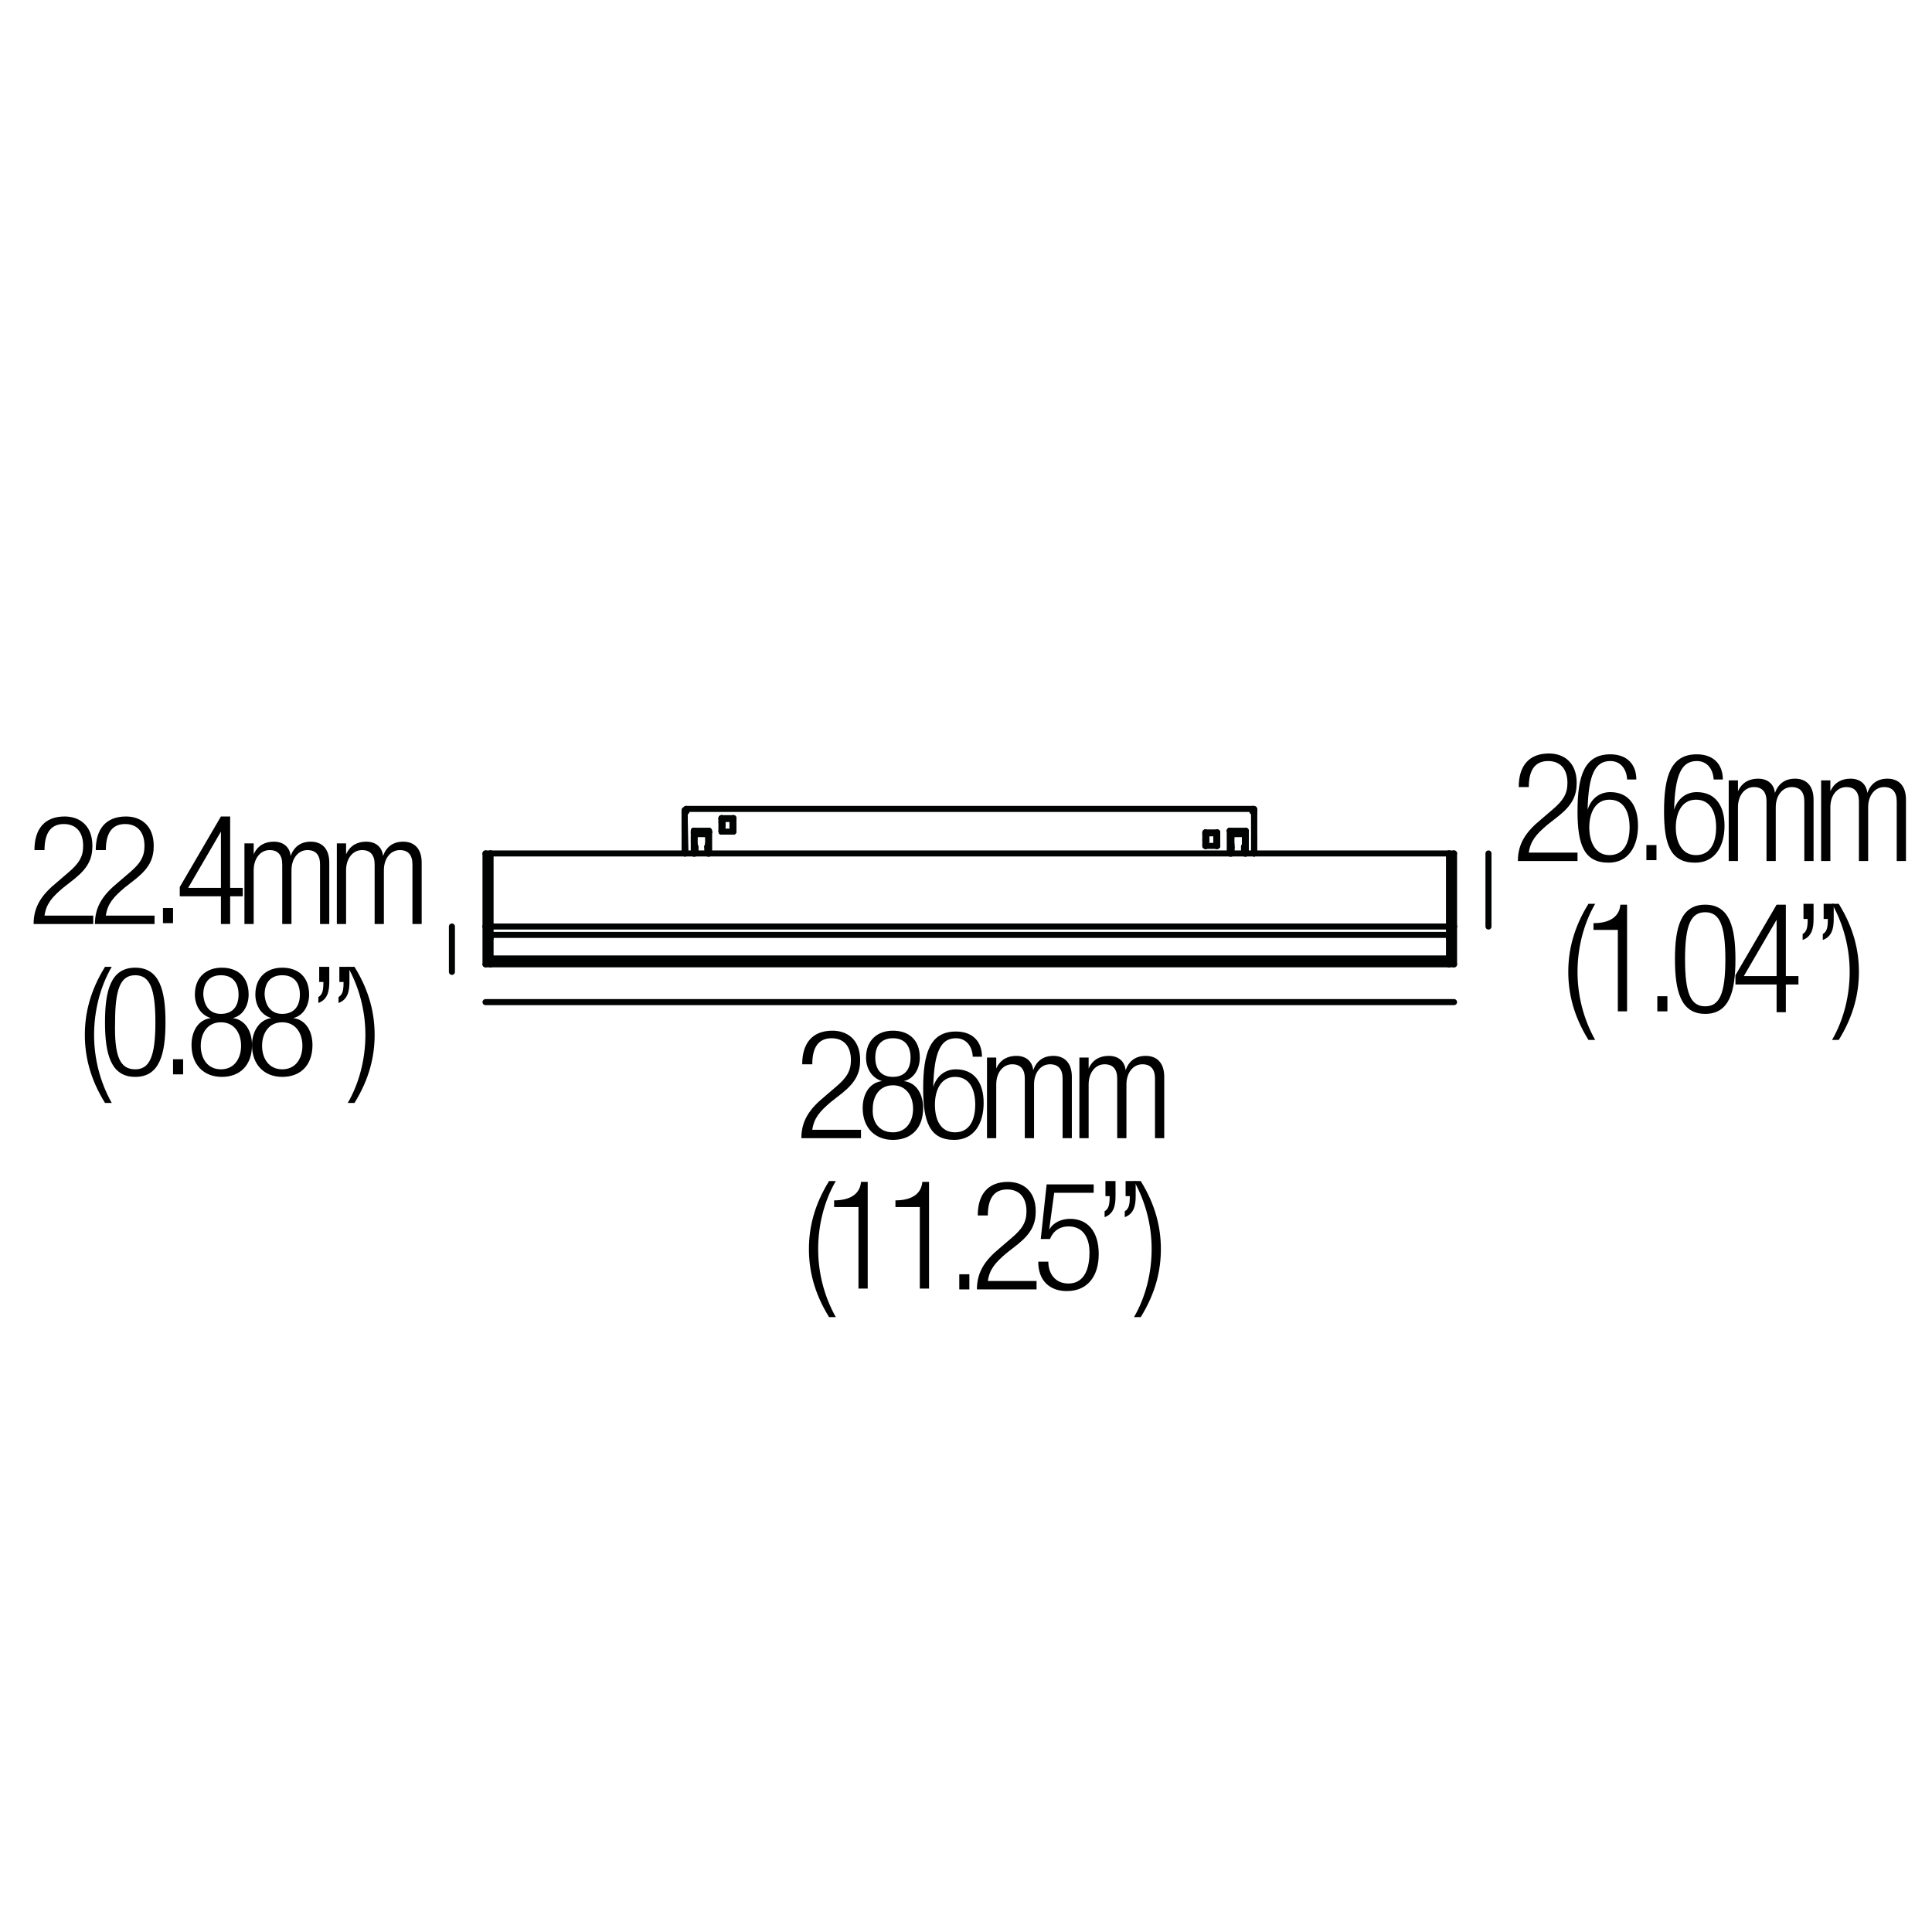 <?xml version="1.0" encoding="utf-8"?>
<!-- Generator: Adobe Illustrator 18.0.0, SVG Export Plug-In . SVG Version: 6.00 Build 0)  -->
<!DOCTYPE svg PUBLIC "-//W3C//DTD SVG 1.1//EN" "http://www.w3.org/Graphics/SVG/1.1/DTD/svg11.dtd">
<svg version="1.1" id="Livello_1" xmlns="http://www.w3.org/2000/svg" xmlns:xlink="http://www.w3.org/1999/xlink" x="0px" y="0px"
	 viewBox="0 0 230 230" enable-background="new 0 0 230 230" xml:space="preserve">
<line fill="none" stroke="#010202" stroke-width="0.72" stroke-linecap="round" stroke-linejoin="round" stroke-miterlimit="10" x1="58.4" y1="110.3" x2="58.4" y2="111.3"/>
<line fill="none" stroke="#010202" stroke-width="0.72" stroke-linecap="round" stroke-linejoin="round" stroke-miterlimit="10" x1="146.5" y1="101.6" x2="148.3" y2="101.6"/>
<line fill="none" stroke="#010202" stroke-width="0.72" stroke-linecap="round" stroke-linejoin="round" stroke-miterlimit="10" x1="82.6" y1="101.6" x2="84.4" y2="101.6"/>
<line fill="none" stroke="#010202" stroke-width="0.72" stroke-linecap="round" stroke-linejoin="round" stroke-miterlimit="10" x1="81.5" y1="101.6" x2="82.6" y2="101.6"/>
<path fill="none" stroke="#010202" stroke-width="0.72" stroke-linecap="round" stroke-linejoin="round" stroke-miterlimit="10" d="
	M149.3,96.4C149.3,96.4,149.3,96.4,149.3,96.4C149.3,96.4,149.3,96.4,149.3,96.4C149.3,96.4,149.3,96.4,149.3,96.4
	C149.3,96.4,149.3,96.4,149.3,96.4"/>
<line fill="none" stroke="#010202" stroke-width="0.72" stroke-linecap="round" stroke-linejoin="round" stroke-miterlimit="10" x1="149.3" y1="96.5" x2="149.3" y2="96.7"/>
<path fill="none" stroke="#010202" stroke-width="0.72" stroke-linecap="round" stroke-linejoin="round" stroke-miterlimit="10" d="
	M81.7,96.6C81.7,96.6,81.7,96.6,81.7,96.6"/>
<path fill="none" stroke="#010202" stroke-width="0.72" stroke-linecap="round" stroke-linejoin="round" stroke-miterlimit="10" d="
	M149.2,96.4C149.2,96.4,149.3,96.4,149.2,96.4C149.3,96.4,149.3,96.4,149.2,96.4C149.3,96.4,149.3,96.4,149.2,96.4
	C149.3,96.4,149.3,96.4,149.2,96.4"/>
<line fill="none" stroke="#010202" stroke-width="0.72" stroke-linecap="round" stroke-linejoin="round" stroke-miterlimit="10" x1="143.5" y1="99.2" x2="143.5" y2="99.4"/>
<line fill="none" stroke="#010202" stroke-width="0.72" stroke-linecap="round" stroke-linejoin="round" stroke-miterlimit="10" x1="87.3" y1="97.5" x2="87.3" y2="99"/>
<line fill="none" stroke="#010202" stroke-width="0.72" stroke-linecap="round" stroke-linejoin="round" stroke-miterlimit="10" x1="143.5" y1="99.4" x2="143.5" y2="100.7"/>
<line fill="none" stroke="#010202" stroke-width="0.72" stroke-linecap="round" stroke-linejoin="round" stroke-miterlimit="10" x1="149.3" y1="96.7" x2="149.3" y2="101.6"/>
<line fill="none" stroke="#010202" stroke-width="0.72" stroke-linecap="round" stroke-linejoin="round" stroke-miterlimit="10" x1="81.6" y1="101.6" x2="81.5" y2="96.7"/>
<line fill="none" stroke="#010202" stroke-width="0.72" stroke-linecap="round" stroke-linejoin="round" stroke-miterlimit="10" x1="81.5" y1="101.6" x2="81.5" y2="99.8"/>
<line fill="none" stroke="#010202" stroke-width="0.72" stroke-linecap="round" stroke-linejoin="round" stroke-miterlimit="10" x1="86" y1="98.1" x2="86" y2="97.8"/>
<path fill="none" stroke="#010202" stroke-width="0.72" stroke-linecap="round" stroke-linejoin="round" stroke-miterlimit="10" d="
	M144.8,100.1c0-0.1,0-0.2,0-0.3"/>
<path fill="none" stroke="#010202" stroke-width="0.72" stroke-linecap="round" stroke-linejoin="round" stroke-miterlimit="10" d="
	M143.6,100c0-0.1,0-0.2,0-0.3"/>
<line fill="none" stroke="#010202" stroke-width="0.72" stroke-linecap="round" stroke-linejoin="round" stroke-miterlimit="10" x1="84.3" y1="99.6" x2="84.3" y2="100.5"/>
<line fill="none" stroke="#010202" stroke-width="0.72" stroke-linecap="round" stroke-linejoin="round" stroke-miterlimit="10" x1="82.7" y1="100.5" x2="82.7" y2="99.6"/>
<line fill="none" stroke="#010202" stroke-width="0.72" stroke-linecap="round" stroke-linejoin="round" stroke-miterlimit="10" x1="84.4" y1="99.1" x2="84.4" y2="101.6"/>
<line fill="none" stroke="#010202" stroke-width="0.72" stroke-linecap="round" stroke-linejoin="round" stroke-miterlimit="10" x1="84.4" y1="99" x2="84.4" y2="99.1"/>
<line fill="none" stroke="#010202" stroke-width="0.72" stroke-linecap="round" stroke-linejoin="round" stroke-miterlimit="10" x1="82.6" y1="98.9" x2="82.6" y2="99.1"/>
<line fill="none" stroke="#010202" stroke-width="0.72" stroke-linecap="round" stroke-linejoin="round" stroke-miterlimit="10" x1="82.6" y1="99.1" x2="82.6" y2="100.1"/>
<line fill="none" stroke="#010202" stroke-width="0.72" stroke-linecap="round" stroke-linejoin="round" stroke-miterlimit="10" x1="85.9" y1="97.5" x2="87.3" y2="97.5"/>
<line fill="none" stroke="#010202" stroke-width="0.72" stroke-linecap="round" stroke-linejoin="round" stroke-miterlimit="10" x1="85.9" y1="97.5" x2="85.9" y2="99"/>
<line fill="none" stroke="#010202" stroke-width="0.72" stroke-linecap="round" stroke-linejoin="round" stroke-miterlimit="10" x1="143.6" y1="99.2" x2="144.8" y2="99.2"/>
<line fill="none" stroke="#010202" stroke-width="0.72" stroke-linecap="round" stroke-linejoin="round" stroke-miterlimit="10" x1="144.9" y1="99.2" x2="144.9" y2="100.7"/>
<line fill="none" stroke="#010202" stroke-width="0.72" stroke-linecap="round" stroke-linejoin="round" stroke-miterlimit="10" x1="86" y1="98.4" x2="86" y2="99"/>
<path fill="none" stroke="#010202" stroke-width="0.72" stroke-linecap="round" stroke-linejoin="round" stroke-miterlimit="10" d="
	M86,98.3c0,0,0,0.1,0,0.1"/>
<path fill="none" stroke="#010202" stroke-width="0.72" stroke-linecap="round" stroke-linejoin="round" stroke-miterlimit="10" d="
	M149.3,96.7C149.3,96.7,149.3,96.7,149.3,96.7"/>
<line fill="none" stroke="#010202" stroke-width="0.72" stroke-linecap="round" stroke-linejoin="round" stroke-miterlimit="10" x1="148.3" y1="98.9" x2="148.3" y2="99.7"/>
<line fill="none" stroke="#010202" stroke-width="0.72" stroke-linecap="round" stroke-linejoin="round" stroke-miterlimit="10" x1="84.4" y1="98.9" x2="84.4" y2="101.6"/>
<line fill="none" stroke="#010202" stroke-width="0.72" stroke-linecap="round" stroke-linejoin="round" stroke-miterlimit="10" x1="82.6" y1="98.9" x2="84.4" y2="98.9"/>
<line fill="none" stroke="#010202" stroke-width="0.72" stroke-linecap="round" stroke-linejoin="round" stroke-miterlimit="10" x1="82.6" y1="100.1" x2="82.6" y2="99.1"/>
<line fill="none" stroke="#010202" stroke-width="0.72" stroke-linecap="round" stroke-linejoin="round" stroke-miterlimit="10" x1="87.3" y1="97.4" x2="87.3" y2="99"/>
<line fill="none" stroke="#010202" stroke-width="0.72" stroke-linecap="round" stroke-linejoin="round" stroke-miterlimit="10" x1="85.9" y1="97.4" x2="87.3" y2="97.4"/>
<line fill="none" stroke="#010202" stroke-width="0.72" stroke-linecap="round" stroke-linejoin="round" stroke-miterlimit="10" x1="85.9" y1="99" x2="85.9" y2="97.4"/>
<line fill="none" stroke="#010202" stroke-width="0.72" stroke-linecap="round" stroke-linejoin="round" stroke-miterlimit="10" x1="87.3" y1="99" x2="85.9" y2="99"/>
<line fill="none" stroke="#010202" stroke-width="0.72" stroke-linecap="round" stroke-linejoin="round" stroke-miterlimit="10" x1="143.5" y1="99.1" x2="144.9" y2="99.1"/>
<line fill="none" stroke="#010202" stroke-width="0.72" stroke-linecap="round" stroke-linejoin="round" stroke-miterlimit="10" x1="143.5" y1="100.7" x2="143.5" y2="99.1"/>
<line fill="none" stroke="#010202" stroke-width="0.72" stroke-linecap="round" stroke-linejoin="round" stroke-miterlimit="10" x1="144.9" y1="100.7" x2="143.5" y2="100.7"/>
<line fill="none" stroke="#010202" stroke-width="0.72" stroke-linecap="round" stroke-linejoin="round" stroke-miterlimit="10" x1="144.9" y1="99.1" x2="144.9" y2="100.7"/>
<line fill="none" stroke="#010202" stroke-width="0.72" stroke-linecap="round" stroke-linejoin="round" stroke-miterlimit="10" x1="87.3" y1="97.8" x2="87.2" y2="97.8"/>
<line fill="none" stroke="#010202" stroke-width="0.72" stroke-linecap="round" stroke-linejoin="round" stroke-miterlimit="10" x1="86" y1="97.8" x2="85.9" y2="97.8"/>
<line fill="none" stroke="#010202" stroke-width="0.72" stroke-linecap="round" stroke-linejoin="round" stroke-miterlimit="10" x1="85.9" y1="97.9" x2="86" y2="97.9"/>
<line fill="none" stroke="#010202" stroke-width="0.72" stroke-linecap="round" stroke-linejoin="round" stroke-miterlimit="10" x1="82.6" y1="99.1" x2="82.6" y2="99.1"/>
<line fill="none" stroke="#010202" stroke-width="0.72" stroke-linecap="round" stroke-linejoin="round" stroke-miterlimit="10" x1="81.5" y1="99" x2="81.5" y2="96.7"/>
<line fill="none" stroke="#010202" stroke-width="0.72" stroke-linecap="round" stroke-linejoin="round" stroke-miterlimit="10" x1="81.5" y1="96.7" x2="81.5" y2="96.5"/>
<line fill="none" stroke="#010202" stroke-width="0.72" stroke-linecap="round" stroke-linejoin="round" stroke-miterlimit="10" x1="149.3" y1="96.7" x2="149.3" y2="96.5"/>
<polyline fill="none" stroke="#010202" stroke-width="0.72" stroke-linecap="round" stroke-linejoin="round" stroke-miterlimit="10" points="
	84.4,99 84.4,99 84.4,99 "/>
<line fill="none" stroke="#010202" stroke-width="0.72" stroke-linecap="round" stroke-linejoin="round" stroke-miterlimit="10" x1="82.6" y1="101.6" x2="82.6" y2="101.6"/>
<line fill="none" stroke="#010202" stroke-width="0.72" stroke-linecap="round" stroke-linejoin="round" stroke-miterlimit="10" x1="84.4" y1="101.6" x2="84.4" y2="101.6"/>
<line fill="none" stroke="#010202" stroke-width="0.72" stroke-linecap="round" stroke-linejoin="round" stroke-miterlimit="10" x1="84.4" y1="101.6" x2="146.4" y2="101.6"/>
<line fill="none" stroke="#010202" stroke-width="0.72" stroke-linecap="round" stroke-linejoin="round" stroke-miterlimit="10" x1="146.4" y1="101.6" x2="146.5" y2="101.6"/>
<line fill="none" stroke="#010202" stroke-width="0.72" stroke-linecap="round" stroke-linejoin="round" stroke-miterlimit="10" x1="148.3" y1="101.6" x2="148.3" y2="101.6"/>
<line fill="none" stroke="#010202" stroke-width="0.72" stroke-linecap="round" stroke-linejoin="round" stroke-miterlimit="10" x1="148.3" y1="101.6" x2="149.3" y2="101.6"/>
<line fill="none" stroke="#010202" stroke-width="0.72" stroke-linecap="round" stroke-linejoin="round" stroke-miterlimit="10" x1="149.3" y1="101.6" x2="149.3" y2="101.6"/>
<line fill="none" stroke="#010202" stroke-width="0.72" stroke-linecap="round" stroke-linejoin="round" stroke-miterlimit="10" x1="149.3" y1="101.6" x2="172.5" y2="101.6"/>
<line fill="none" stroke="#010202" stroke-width="0.72" stroke-linecap="round" stroke-linejoin="round" stroke-miterlimit="10" x1="82.6" y1="100.1" x2="82.6" y2="100.1"/>
<line fill="none" stroke="#010202" stroke-width="0.72" stroke-linecap="round" stroke-linejoin="round" stroke-miterlimit="10" x1="84.4" y1="99.1" x2="84.4" y2="99.1"/>
<line fill="none" stroke="#010202" stroke-width="0.72" stroke-linecap="round" stroke-linejoin="round" stroke-miterlimit="10" x1="143.5" y1="100" x2="143.6" y2="100"/>
<line fill="none" stroke="#010202" stroke-width="0.72" stroke-linecap="round" stroke-linejoin="round" stroke-miterlimit="10" x1="143.6" y1="100" x2="143.6" y2="100"/>
<line fill="none" stroke="#010202" stroke-width="0.72" stroke-linecap="round" stroke-linejoin="round" stroke-miterlimit="10" x1="86" y1="98.3" x2="86" y2="98.3"/>
<line fill="none" stroke="#010202" stroke-width="0.72" stroke-linecap="round" stroke-linejoin="round" stroke-miterlimit="10" x1="146.4" y1="101.6" x2="146.4" y2="98.9"/>
<line fill="none" stroke="#010202" stroke-width="0.72" stroke-linecap="round" stroke-linejoin="round" stroke-miterlimit="10" x1="86.1" y1="97.5" x2="86" y2="97.6"/>
<line fill="none" stroke="#010202" stroke-width="0.72" stroke-linecap="round" stroke-linejoin="round" stroke-miterlimit="10" x1="82.6" y1="100.1" x2="82.6" y2="101.6"/>
<line fill="none" stroke="#010202" stroke-width="0.72" stroke-linecap="round" stroke-linejoin="round" stroke-miterlimit="10" x1="149.3" y1="99.8" x2="149.3" y2="99.8"/>
<line fill="none" stroke="#010202" stroke-width="0.72" stroke-linecap="round" stroke-linejoin="round" stroke-miterlimit="10" x1="148.3" y1="99.7" x2="148.3" y2="99.9"/>
<line fill="none" stroke="#010202" stroke-width="0.72" stroke-linecap="round" stroke-linejoin="round" stroke-miterlimit="10" x1="82.6" y1="99.1" x2="82.6" y2="98.9"/>
<line fill="none" stroke="#010202" stroke-width="0.72" stroke-linecap="round" stroke-linejoin="round" stroke-miterlimit="10" x1="82.6" y1="99.9" x2="82.6" y2="99.9"/>
<line fill="none" stroke="#010202" stroke-width="0.72" stroke-linecap="round" stroke-linejoin="round" stroke-miterlimit="10" x1="144.9" y1="99.9" x2="144.8" y2="99.9"/>
<path fill="none" stroke="#010202" stroke-width="0.72" stroke-linecap="round" stroke-linejoin="round" stroke-miterlimit="10" d="
	M82.7,101.6c0-0.2,0-0.5,0-0.7"/>
<path fill="none" stroke="#010202" stroke-width="0.72" stroke-linecap="round" stroke-linejoin="round" stroke-miterlimit="10" d="
	M146.6,101.6c0-0.2,0-0.5,0-0.7"/>
<line fill="none" stroke="#010202" stroke-width="0.72" stroke-linecap="round" stroke-linejoin="round" stroke-miterlimit="10" x1="143.6" y1="99.2" x2="143.6" y2="99.2"/>
<path fill="none" stroke="#010202" stroke-width="0.72" stroke-linecap="round" stroke-linejoin="round" stroke-miterlimit="10" d="
	M87.2,97.8C87.2,97.8,87.2,97.8,87.2,97.8"/>
<line fill="none" stroke="#010202" stroke-width="0.72" stroke-linecap="round" stroke-linejoin="round" stroke-miterlimit="10" x1="86" y1="97.8" x2="86" y2="97.8"/>
<line fill="none" stroke="#010202" stroke-width="0.72" stroke-linecap="round" stroke-linejoin="round" stroke-miterlimit="10" x1="149.3" y1="101.6" x2="149.3" y2="99.8"/>
<line fill="none" stroke="#010202" stroke-width="0.72" stroke-linecap="round" stroke-linejoin="round" stroke-miterlimit="10" x1="82.6" y1="101.6" x2="82.6" y2="100.1"/>
<line fill="none" stroke="#010202" stroke-width="0.72" stroke-linecap="round" stroke-linejoin="round" stroke-miterlimit="10" x1="81.7" y1="96.6" x2="81.7" y2="96.6"/>
<line fill="none" stroke="#010202" stroke-width="0.72" stroke-linecap="round" stroke-linejoin="round" stroke-miterlimit="10" x1="81.5" y1="96.7" x2="81.6" y2="96.7"/>
<line fill="none" stroke="#010202" stroke-width="0.72" stroke-linecap="round" stroke-linejoin="round" stroke-miterlimit="10" x1="172.5" y1="111.5" x2="172.5" y2="111.4"/>
<line fill="none" stroke="#010202" stroke-width="0.72" stroke-linecap="round" stroke-linejoin="round" stroke-miterlimit="10" x1="172.5" y1="111.7" x2="172.5" y2="114.1"/>
<line fill="none" stroke="#010202" stroke-width="0.72" stroke-linecap="round" stroke-linejoin="round" stroke-miterlimit="10" x1="58.4" y1="111.5" x2="58.4" y2="111.4"/>
<line fill="none" stroke="#010202" stroke-width="0.72" stroke-linecap="round" stroke-linejoin="round" stroke-miterlimit="10" x1="58.4" y1="114.1" x2="58.4" y2="111.7"/>
<line fill="none" stroke="#010202" stroke-width="0.72" stroke-linecap="round" stroke-linejoin="round" stroke-miterlimit="10" x1="172.5" y1="110.3" x2="172.5" y2="111.3"/>
<line fill="none" stroke="#010202" stroke-width="0.72" stroke-linecap="round" stroke-linejoin="round" stroke-miterlimit="10" x1="58.4" y1="101.6" x2="58.4" y2="110.3"/>
<line fill="none" stroke="#010202" stroke-width="0.72" stroke-linecap="round" stroke-linejoin="round" stroke-miterlimit="10" x1="172.5" y1="110.3" x2="172.5" y2="101.6"/>
<line fill="none" stroke="#010202" stroke-width="0.72" stroke-linecap="round" stroke-linejoin="round" stroke-miterlimit="10" x1="172.5" y1="114.1" x2="172.5" y2="114.8"/>
<path fill="none" stroke="#010202" stroke-width="0.72" stroke-linecap="round" stroke-linejoin="round" stroke-miterlimit="10" d="
	M58.4,111.7c0-0.1,0-0.2,0-0.3"/>
<path fill="none" stroke="#010202" stroke-width="0.72" stroke-linecap="round" stroke-linejoin="round" stroke-miterlimit="10" d="
	M172.5,111.7c0-0.1,0-0.2,0-0.3"/>
<path fill="none" stroke="#010202" stroke-width="0.72" stroke-linecap="round" stroke-linejoin="round" stroke-miterlimit="10" d="
	M58.4,111.4C58.4,111.3,58.4,111.3,58.4,111.4C58.4,111.3,58.4,111.3,58.4,111.4C58.4,111.3,58.4,111.3,58.4,111.4"/>
<path fill="none" stroke="#010202" stroke-width="0.72" stroke-linecap="round" stroke-linejoin="round" stroke-miterlimit="10" d="
	M172.5,111.4C172.5,111.3,172.5,111.3,172.5,111.4C172.5,111.3,172.5,111.3,172.5,111.4C172.5,111.3,172.5,111.3,172.5,111.4"/>
<line fill="none" stroke="#010202" stroke-width="0.72" stroke-linecap="round" stroke-linejoin="round" stroke-miterlimit="10" x1="58.4" y1="111.3" x2="172.5" y2="111.3"/>
<path fill="none" stroke="#010202" stroke-width="0.72" stroke-linecap="round" stroke-linejoin="round" stroke-miterlimit="10" d="
	M58.4,114.1C58.4,114.1,58.4,114.1,58.4,114.1C58.4,114.1,58.4,114.1,58.4,114.1"/>
<path fill="none" stroke="#010202" stroke-width="0.72" stroke-linecap="round" stroke-linejoin="round" stroke-miterlimit="10" d="
	M172.5,114.1C172.5,114.1,172.5,114.1,172.5,114.1C172.5,114.1,172.5,114.1,172.5,114.1"/>
<line fill="none" stroke="#010202" stroke-width="0.72" stroke-linecap="round" stroke-linejoin="round" stroke-miterlimit="10" x1="172.5" y1="114.1" x2="58.4" y2="114.1"/>
<line fill="none" stroke="#010202" stroke-width="0.72" stroke-linecap="round" stroke-linejoin="round" stroke-miterlimit="10" x1="173.1" y1="101.6" x2="173.1" y2="110.3"/>
<line fill="none" stroke="#010202" stroke-width="0.72" stroke-linecap="round" stroke-linejoin="round" stroke-miterlimit="10" x1="172.5" y1="101.6" x2="173.1" y2="101.6"/>
<line fill="none" stroke="#010202" stroke-width="0.72" stroke-linecap="round" stroke-linejoin="round" stroke-miterlimit="10" x1="172.5" y1="110.3" x2="173.1" y2="110.3"/>
<line fill="none" stroke="#010202" stroke-width="0.72" stroke-linecap="round" stroke-linejoin="round" stroke-miterlimit="10" x1="173.1" y1="110.3" x2="173.1" y2="114.8"/>
<line fill="none" stroke="#010202" stroke-width="0.72" stroke-linecap="round" stroke-linejoin="round" stroke-miterlimit="10" x1="172.5" y1="114.8" x2="173.1" y2="114.8"/>
<line fill="none" stroke="#010202" stroke-width="0.72" stroke-linecap="round" stroke-linejoin="round" stroke-miterlimit="10" x1="58.4" y1="114.8" x2="57.8" y2="114.8"/>
<line fill="none" stroke="#010202" stroke-width="0.72" stroke-linecap="round" stroke-linejoin="round" stroke-miterlimit="10" x1="57.8" y1="114.8" x2="57.8" y2="110.3"/>
<line fill="none" stroke="#010202" stroke-width="0.72" stroke-linecap="round" stroke-linejoin="round" stroke-miterlimit="10" x1="57.8" y1="110.3" x2="57.8" y2="101.6"/>
<line fill="none" stroke="#010202" stroke-width="0.72" stroke-linecap="round" stroke-linejoin="round" stroke-miterlimit="10" x1="57.8" y1="101.6" x2="58.4" y2="101.6"/>
<line fill="none" stroke="#010202" stroke-width="0.72" stroke-linecap="round" stroke-linejoin="round" stroke-miterlimit="10" x1="58.4" y1="110.3" x2="57.8" y2="110.3"/>
<line fill="none" stroke="#010202" stroke-width="0.72" stroke-linecap="round" stroke-linejoin="round" stroke-miterlimit="10" x1="58.4" y1="114.8" x2="58.4" y2="114.1"/>
<line fill="none" stroke="#010202" stroke-width="0.72" stroke-linecap="round" stroke-linejoin="round" stroke-miterlimit="10" x1="58.4" y1="114.8" x2="172.5" y2="114.8"/>
<line fill="none" stroke="#010202" stroke-width="0.72" stroke-linecap="round" stroke-linejoin="round" stroke-miterlimit="10" x1="58.4" y1="110.3" x2="172.5" y2="110.3"/>
<line fill="none" stroke="#010202" stroke-width="0.72" stroke-linecap="round" stroke-linejoin="round" stroke-miterlimit="10" x1="58.4" y1="101.6" x2="81.5" y2="101.6"/>
<line fill="none" stroke="#010202" stroke-width="0.72" stroke-linecap="round" stroke-linejoin="round" stroke-miterlimit="10" x1="81.7" y1="96.3" x2="149.3" y2="96.3"/>
<line fill="none" stroke="#010202" stroke-width="0.72" stroke-linecap="round" stroke-linejoin="round" stroke-miterlimit="10" x1="149.3" y1="96.4" x2="149.3" y2="96.5"/>
<path fill="none" stroke="#010202" stroke-width="0.72" stroke-linecap="round" stroke-linejoin="round" stroke-miterlimit="10" d="
	M81.7,96.3C81.7,96.3,81.7,96.3,81.7,96.3"/>
<line fill="none" stroke="#010202" stroke-width="0.72" stroke-linecap="round" stroke-linejoin="round" stroke-miterlimit="10" x1="81.6" y1="96.4" x2="81.7" y2="96.3"/>
<line fill="none" stroke="#010202" stroke-width="0.72" stroke-linecap="round" stroke-linejoin="round" stroke-miterlimit="10" x1="81.5" y1="96.7" x2="81.5" y2="96.5"/>
<path fill="none" stroke="#010202" stroke-width="0.72" stroke-linecap="round" stroke-linejoin="round" stroke-miterlimit="10" d="
	M81.5,96.5C81.5,96.4,81.5,96.4,81.5,96.5C81.6,96.4,81.6,96.4,81.5,96.5"/>
<path fill="none" stroke="#010202" stroke-width="0.72" stroke-linecap="round" stroke-linejoin="round" stroke-miterlimit="10" d="
	M81.6,96.4C81.6,96.4,81.6,96.4,81.6,96.4"/>
<line fill="none" stroke="#010202" stroke-width="0.72" stroke-linecap="round" stroke-linejoin="round" stroke-miterlimit="10" x1="149.2" y1="96.3" x2="149.3" y2="96.4"/>
<path fill="none" stroke="#010202" stroke-width="0.72" stroke-linecap="round" stroke-linejoin="round" stroke-miterlimit="10" d="
	M149.1,96.3C149.1,96.3,149.2,96.3,149.1,96.3"/>
<line fill="none" stroke="#010202" stroke-width="0.72" stroke-linecap="round" stroke-linejoin="round" stroke-miterlimit="10" x1="81.6" y1="96.7" x2="81.7" y2="96.6"/>
<path fill="none" stroke="#010202" stroke-width="0.72" stroke-linecap="round" stroke-linejoin="round" stroke-miterlimit="10" d="
	M81.5,96.5C81.5,96.4,81.6,96.4,81.5,96.5C81.6,96.4,81.6,96.4,81.5,96.5"/>
<line fill="none" stroke="#010202" stroke-width="0.72" stroke-linecap="round" stroke-linejoin="round" stroke-miterlimit="10" x1="81.5" y1="96.7" x2="81.5" y2="99.8"/>
<line fill="none" stroke="#010202" stroke-width="0.72" stroke-linecap="round" stroke-linejoin="round" stroke-miterlimit="10" x1="149.3" y1="96.7" x2="149.1" y2="96.6"/>
<line fill="none" stroke="#010202" stroke-width="0.72" stroke-linecap="round" stroke-linejoin="round" stroke-miterlimit="10" x1="87.2" y1="98.1" x2="87.2" y2="97.8"/>
<line fill="none" stroke="#010202" stroke-width="0.72" stroke-linecap="round" stroke-linejoin="round" stroke-miterlimit="10" x1="87.2" y1="97.8" x2="87.2" y2="97.6"/>
<line fill="none" stroke="#010202" stroke-width="0.72" stroke-linecap="round" stroke-linejoin="round" stroke-miterlimit="10" x1="143.6" y1="100.7" x2="143.6" y2="100.1"/>
<path fill="none" stroke="#010202" stroke-width="0.72" stroke-linecap="round" stroke-linejoin="round" stroke-miterlimit="10" d="
	M143.6,100.1C143.6,100,143.6,100,143.6,100.1"/>
<line fill="none" stroke="#010202" stroke-width="0.72" stroke-linecap="round" stroke-linejoin="round" stroke-miterlimit="10" x1="144.8" y1="99.7" x2="144.8" y2="99.5"/>
<line fill="none" stroke="#010202" stroke-width="0.72" stroke-linecap="round" stroke-linejoin="round" stroke-miterlimit="10" x1="143.6" y1="99.7" x2="143.6" y2="99.5"/>
<line fill="none" stroke="#010202" stroke-width="0.72" stroke-linecap="round" stroke-linejoin="round" stroke-miterlimit="10" x1="144.8" y1="99.4" x2="144.8" y2="99.2"/>
<line fill="none" stroke="#010202" stroke-width="0.72" stroke-linecap="round" stroke-linejoin="round" stroke-miterlimit="10" x1="143.6" y1="99.4" x2="143.6" y2="99.2"/>
<line fill="none" stroke="#010202" stroke-width="0.72" stroke-linecap="round" stroke-linejoin="round" stroke-miterlimit="10" x1="143.5" y1="100" x2="143.5" y2="100"/>
<line fill="none" stroke="#010202" stroke-width="0.72" stroke-linecap="round" stroke-linejoin="round" stroke-miterlimit="10" x1="146.6" y1="100.5" x2="146.6" y2="99.6"/>
<line fill="none" stroke="#010202" stroke-width="0.72" stroke-linecap="round" stroke-linejoin="round" stroke-miterlimit="10" x1="148.2" y1="99.6" x2="148.2" y2="100.5"/>
<line fill="none" stroke="#010202" stroke-width="0.72" stroke-linecap="round" stroke-linejoin="round" stroke-miterlimit="10" x1="146.5" y1="99.1" x2="146.5" y2="101.6"/>
<path fill="none" stroke="#010202" stroke-width="0.72" stroke-linecap="round" stroke-linejoin="round" stroke-miterlimit="10" d="
	M87.2,98.4c0-0.1,0-0.2,0-0.3"/>
<line fill="none" stroke="#010202" stroke-width="0.72" stroke-linecap="round" stroke-linejoin="round" stroke-miterlimit="10" x1="87.3" y1="99" x2="87.3" y2="99"/>
<line fill="none" stroke="#010202" stroke-width="0.72" stroke-linecap="round" stroke-linejoin="round" stroke-miterlimit="10" x1="86.1" y1="97.5" x2="86.1" y2="97.5"/>
<line fill="none" stroke="#010202" stroke-width="0.72" stroke-linecap="round" stroke-linejoin="round" stroke-miterlimit="10" x1="144.8" y1="100.7" x2="144.8" y2="100.1"/>
<line fill="none" stroke="#010202" stroke-width="0.72" stroke-linecap="round" stroke-linejoin="round" stroke-miterlimit="10" x1="143.6" y1="100" x2="143.6" y2="100"/>
<path fill="none" stroke="#010202" stroke-width="0.72" stroke-linecap="round" stroke-linejoin="round" stroke-miterlimit="10" d="
	M143.6,99.2C143.6,99.2,143.6,99.2,143.6,99.2"/>
<line fill="none" stroke="#010202" stroke-width="0.72" stroke-linecap="round" stroke-linejoin="round" stroke-miterlimit="10" x1="144.8" y1="99.2" x2="144.8" y2="99.2"/>
<line fill="none" stroke="#010202" stroke-width="0.72" stroke-linecap="round" stroke-linejoin="round" stroke-miterlimit="10" x1="144.8" y1="100" x2="144.9" y2="100"/>
<line fill="none" stroke="#010202" stroke-width="0.72" stroke-linecap="round" stroke-linejoin="round" stroke-miterlimit="10" x1="144.9" y1="100" x2="144.9" y2="100"/>
<line fill="none" stroke="#010202" stroke-width="0.72" stroke-linecap="round" stroke-linejoin="round" stroke-miterlimit="10" x1="148.3" y1="99.7" x2="148.3" y2="99.9"/>
<line fill="none" stroke="#010202" stroke-width="0.72" stroke-linecap="round" stroke-linejoin="round" stroke-miterlimit="10" x1="148.3" y1="99.9" x2="148.3" y2="101.6"/>
<line fill="none" stroke="#010202" stroke-width="0.72" stroke-linecap="round" stroke-linejoin="round" stroke-miterlimit="10" x1="144.8" y1="99.2" x2="144.8" y2="99.2"/>
<line fill="none" stroke="#010202" stroke-width="0.72" stroke-linecap="round" stroke-linejoin="round" stroke-miterlimit="10" x1="144.8" y1="99.2" x2="144.9" y2="99.2"/>
<line fill="none" stroke="#010202" stroke-width="0.72" stroke-linecap="round" stroke-linejoin="round" stroke-miterlimit="10" x1="143.5" y1="99.1" x2="143.5" y2="99.2"/>
<line fill="none" stroke="#010202" stroke-width="0.72" stroke-linecap="round" stroke-linejoin="round" stroke-miterlimit="10" x1="87.2" y1="99" x2="87.2" y2="98.4"/>
<line fill="none" stroke="#010202" stroke-width="0.72" stroke-linecap="round" stroke-linejoin="round" stroke-miterlimit="10" x1="148.3" y1="99.7" x2="148.3" y2="99.7"/>
<line fill="none" stroke="#010202" stroke-width="0.72" stroke-linecap="round" stroke-linejoin="round" stroke-miterlimit="10" x1="148.3" y1="99.9" x2="148.3" y2="99.9"/>
<line fill="none" stroke="#010202" stroke-width="0.72" stroke-linecap="round" stroke-linejoin="round" stroke-miterlimit="10" x1="148.3" y1="99.9" x2="148.3" y2="101.6"/>
<line fill="none" stroke="#010202" stroke-width="0.72" stroke-linecap="round" stroke-linejoin="round" stroke-miterlimit="10" x1="85.9" y1="99" x2="85.9" y2="99"/>
<line fill="none" stroke="#010202" stroke-width="0.72" stroke-linecap="round" stroke-linejoin="round" stroke-miterlimit="10" x1="143.5" y1="100.7" x2="143.5" y2="100.7"/>
<line fill="none" stroke="#010202" stroke-width="0.72" stroke-linecap="round" stroke-linejoin="round" stroke-miterlimit="10" x1="143.5" y1="100.7" x2="143.5" y2="100.7"/>
<line fill="none" stroke="#010202" stroke-width="0.72" stroke-linecap="round" stroke-linejoin="round" stroke-miterlimit="10" x1="82.6" y1="99.7" x2="82.6" y2="99.7"/>
<path fill="none" stroke="#010202" stroke-width="0.72" stroke-linecap="round" stroke-linejoin="round" stroke-miterlimit="10" d="
	M86,97.6C86,97.6,86,97.6,86,97.6"/>
<line fill="none" stroke="#010202" stroke-width="0.72" stroke-linecap="round" stroke-linejoin="round" stroke-miterlimit="10" x1="87.2" y1="97.6" x2="87.1" y2="97.5"/>
<line fill="none" stroke="#010202" stroke-width="0.72" stroke-linecap="round" stroke-linejoin="round" stroke-miterlimit="10" x1="86" y1="97.6" x2="86" y2="97.8"/>
<line fill="none" stroke="#010202" stroke-width="0.72" stroke-linecap="round" stroke-linejoin="round" stroke-miterlimit="10" x1="144.8" y1="99.2" x2="144.8" y2="99.2"/>
<path fill="none" stroke="#010202" stroke-width="0.72" stroke-linecap="round" stroke-linejoin="round" stroke-miterlimit="10" d="
	M144.8,99.5C144.8,99.5,144.8,99.5,144.8,99.5"/>
<path fill="none" stroke="#010202" stroke-width="0.72" stroke-linecap="round" stroke-linejoin="round" stroke-miterlimit="10" d="
	M143.6,99.5C143.6,99.5,143.6,99.5,143.6,99.5"/>
<path fill="none" stroke="#010202" stroke-width="0.72" stroke-linecap="round" stroke-linejoin="round" stroke-miterlimit="10" d="
	M82.7,100.9C82.7,100.9,82.7,100.8,82.7,100.9"/>
<path fill="none" stroke="#010202" stroke-width="0.72" stroke-linecap="round" stroke-linejoin="round" stroke-miterlimit="10" d="
	M82.8,100.8c0,0.3,0,0.5,0,0.8"/>
<path fill="none" stroke="#010202" stroke-width="0.72" stroke-linecap="round" stroke-linejoin="round" stroke-miterlimit="10" d="
	M84.2,100.8c0,0.3,0,0.5,0,0.8"/>
<path fill="none" stroke="#010202" stroke-width="0.72" stroke-linecap="round" stroke-linejoin="round" stroke-miterlimit="10" d="
	M84.3,100.9c0,0.2,0,0.5,0,0.7"/>
<path fill="none" stroke="#010202" stroke-width="0.72" stroke-linecap="round" stroke-linejoin="round" stroke-miterlimit="10" d="
	M84.2,100.8C84.3,100.8,84.3,100.8,84.2,100.8"/>
<line fill="none" stroke="#010202" stroke-width="0.72" stroke-linecap="round" stroke-linejoin="round" stroke-miterlimit="10" x1="84.3" y1="100.6" x2="84.3" y2="100.9"/>
<path fill="none" stroke="#010202" stroke-width="0.72" stroke-linecap="round" stroke-linejoin="round" stroke-miterlimit="10" d="
	M84.3,100.5C84.3,100.5,84.3,100.5,84.3,100.5C84.3,100.5,84.3,100.5,84.3,100.5C84.3,100.5,84.3,100.6,84.3,100.5"/>
<line fill="none" stroke="#010202" stroke-width="0.72" stroke-linecap="round" stroke-linejoin="round" stroke-miterlimit="10" x1="84.3" y1="99.6" x2="84.3" y2="99.4"/>
<line fill="none" stroke="#010202" stroke-width="0.72" stroke-linecap="round" stroke-linejoin="round" stroke-miterlimit="10" x1="82.7" y1="99.6" x2="82.7" y2="99.4"/>
<path fill="none" stroke="#010202" stroke-width="0.72" stroke-linecap="round" stroke-linejoin="round" stroke-miterlimit="10" d="
	M82.7,100.6C82.7,100.6,82.7,100.6,82.7,100.6C82.7,100.6,82.7,100.5,82.7,100.6C82.7,100.5,82.7,100.5,82.7,100.6"/>
<line fill="none" stroke="#010202" stroke-width="0.72" stroke-linecap="round" stroke-linejoin="round" stroke-miterlimit="10" x1="82.7" y1="100.9" x2="82.7" y2="100.6"/>
<path fill="none" stroke="#010202" stroke-width="0.72" stroke-linecap="round" stroke-linejoin="round" stroke-miterlimit="10" d="
	M84.3,99.4c0,0,0-0.1-0.1-0.1"/>
<line fill="none" stroke="#010202" stroke-width="0.72" stroke-linecap="round" stroke-linejoin="round" stroke-miterlimit="10" x1="84.2" y1="99.3" x2="82.8" y2="99.3"/>
<path fill="none" stroke="#010202" stroke-width="0.72" stroke-linecap="round" stroke-linejoin="round" stroke-miterlimit="10" d="
	M82.8,99.3c-0.1,0-0.1,0.1-0.1,0.1"/>
<path fill="none" stroke="#010202" stroke-width="0.72" stroke-linecap="round" stroke-linejoin="round" stroke-miterlimit="10" d="
	M146.6,100.8c0,0.3,0,0.5,0,0.8"/>
<path fill="none" stroke="#010202" stroke-width="0.72" stroke-linecap="round" stroke-linejoin="round" stroke-miterlimit="10" d="
	M146.6,100.9C146.6,100.9,146.6,100.8,146.6,100.9"/>
<line fill="none" stroke="#010202" stroke-width="0.72" stroke-linecap="round" stroke-linejoin="round" stroke-miterlimit="10" x1="146.6" y1="99.6" x2="146.6" y2="99.4"/>
<path fill="none" stroke="#010202" stroke-width="0.72" stroke-linecap="round" stroke-linejoin="round" stroke-miterlimit="10" d="
	M146.6,100.6C146.6,100.6,146.6,100.6,146.6,100.6C146.6,100.6,146.6,100.5,146.6,100.6C146.6,100.5,146.6,100.5,146.6,100.6"/>
<line fill="none" stroke="#010202" stroke-width="0.72" stroke-linecap="round" stroke-linejoin="round" stroke-miterlimit="10" x1="146.6" y1="100.9" x2="146.6" y2="100.6"/>
<path fill="none" stroke="#010202" stroke-width="0.72" stroke-linecap="round" stroke-linejoin="round" stroke-miterlimit="10" d="
	M148.1,100.8c0,0.3,0,0.5,0,0.8"/>
<path fill="none" stroke="#010202" stroke-width="0.72" stroke-linecap="round" stroke-linejoin="round" stroke-miterlimit="10" d="
	M148.2,100.9c0,0.2,0,0.5,0,0.7"/>
<path fill="none" stroke="#010202" stroke-width="0.72" stroke-linecap="round" stroke-linejoin="round" stroke-miterlimit="10" d="
	M148.1,100.8C148.1,100.8,148.2,100.8,148.1,100.8"/>
<line fill="none" stroke="#010202" stroke-width="0.72" stroke-linecap="round" stroke-linejoin="round" stroke-miterlimit="10" x1="148.2" y1="100.6" x2="148.2" y2="100.9"/>
<path fill="none" stroke="#010202" stroke-width="0.72" stroke-linecap="round" stroke-linejoin="round" stroke-miterlimit="10" d="
	M148.2,100.5C148.2,100.5,148.2,100.5,148.2,100.5C148.2,100.5,148.2,100.5,148.2,100.5C148.2,100.5,148.2,100.6,148.2,100.5"/>
<line fill="none" stroke="#010202" stroke-width="0.72" stroke-linecap="round" stroke-linejoin="round" stroke-miterlimit="10" x1="148.2" y1="99.6" x2="148.2" y2="99.4"/>
<path fill="none" stroke="#010202" stroke-width="0.72" stroke-linecap="round" stroke-linejoin="round" stroke-miterlimit="10" d="
	M146.6,99.3c-0.1,0-0.1,0.1-0.1,0.1"/>
<path fill="none" stroke="#010202" stroke-width="0.72" stroke-linecap="round" stroke-linejoin="round" stroke-miterlimit="10" d="
	M148.2,99.4c0,0,0-0.1-0.1-0.1"/>
<line fill="none" stroke="#010202" stroke-width="0.72" stroke-linecap="round" stroke-linejoin="round" stroke-miterlimit="10" x1="148.1" y1="99.3" x2="146.6" y2="99.3"/>
<line fill="none" stroke="#010202" stroke-width="0.72" stroke-linecap="round" stroke-linejoin="round" stroke-miterlimit="10" x1="148.3" y1="99.1" x2="148.3" y2="99.7"/>
<line fill="none" stroke="#010202" stroke-width="0.72" stroke-linecap="round" stroke-linejoin="round" stroke-miterlimit="10" x1="84.4" y1="99.1" x2="82.6" y2="99.1"/>
<line fill="none" stroke="#010202" stroke-width="0.72" stroke-linecap="round" stroke-linejoin="round" stroke-miterlimit="10" x1="87.3" y1="97.5" x2="87.3" y2="97.4"/>
<line fill="none" stroke="#010202" stroke-width="0.72" stroke-linecap="round" stroke-linejoin="round" stroke-miterlimit="10" x1="85.9" y1="97.5" x2="85.9" y2="97.4"/>
<line fill="none" stroke="#010202" stroke-width="0.72" stroke-linecap="round" stroke-linejoin="round" stroke-miterlimit="10" x1="87.3" y1="97.5" x2="87.3" y2="97.4"/>
<line fill="none" stroke="#010202" stroke-width="0.72" stroke-linecap="round" stroke-linejoin="round" stroke-miterlimit="10" x1="85.9" y1="97.4" x2="85.9" y2="97.5"/>
<line fill="none" stroke="#010202" stroke-width="0.72" stroke-linecap="round" stroke-linejoin="round" stroke-miterlimit="10" x1="143.5" y1="99.2" x2="143.6" y2="99.2"/>
<line fill="none" stroke="#010202" stroke-width="0.72" stroke-linecap="round" stroke-linejoin="round" stroke-miterlimit="10" x1="144.9" y1="99.2" x2="144.9" y2="99.1"/>
<line fill="none" stroke="#010202" stroke-width="0.72" stroke-linecap="round" stroke-linejoin="round" stroke-miterlimit="10" x1="146.5" y1="99.1" x2="146.4" y2="98.9"/>
<line fill="none" stroke="#010202" stroke-width="0.72" stroke-linecap="round" stroke-linejoin="round" stroke-miterlimit="10" x1="148.3" y1="98.9" x2="148.3" y2="99.1"/>
<line fill="none" stroke="#010202" stroke-width="0.72" stroke-linecap="round" stroke-linejoin="round" stroke-miterlimit="10" x1="148.3" y1="99.1" x2="146.5" y2="99.1"/>
<line fill="none" stroke="#010202" stroke-width="0.72" stroke-linecap="round" stroke-linejoin="round" stroke-miterlimit="10" x1="144.9" y1="99.1" x2="144.9" y2="99.2"/>
<path fill="none" stroke="#010202" stroke-width="0.72" stroke-linecap="round" stroke-linejoin="round" stroke-miterlimit="10" d="
	M86,98.1c0,0.1,0,0.1,0,0.2"/>
<line fill="none" stroke="#010202" stroke-width="0.72" stroke-linecap="round" stroke-linejoin="round" stroke-miterlimit="10" x1="87.2" y1="97.8" x2="87.2" y2="97.8"/>
<path fill="none" stroke="#010202" stroke-width="0.72" stroke-linecap="round" stroke-linejoin="round" stroke-miterlimit="10" d="
	M86,97.8C86,97.8,86,97.8,86,97.8"/>
<path fill="none" stroke="#010202" stroke-width="0.72" stroke-linecap="round" stroke-linejoin="round" stroke-miterlimit="10" d="
	M149.1,96.6C149.1,96.6,149.1,96.6,149.1,96.6"/>
<path fill="none" stroke="#010202" stroke-width="0.72" stroke-linecap="round" stroke-linejoin="round" stroke-miterlimit="10" d="
	M149.3,99.8C149.3,99.8,149.3,99.8,149.3,99.8"/>
<line fill="none" stroke="#010202" stroke-width="0.72" stroke-linecap="round" stroke-linejoin="round" stroke-miterlimit="10" x1="149.3" y1="96.7" x2="149.3" y2="99.8"/>
<line fill="none" stroke="#010202" stroke-width="0.72" stroke-linecap="round" stroke-linejoin="round" stroke-miterlimit="10" x1="149.3" y1="96.7" x2="149.3" y2="96.7"/>
<line fill="none" stroke="#010202" stroke-width="0.72" stroke-linecap="round" stroke-linejoin="round" stroke-miterlimit="10" x1="146.4" y1="98.9" x2="148.3" y2="98.9"/>
<line fill="none" stroke="#010202" stroke-width="0.72" stroke-linecap="round" stroke-linejoin="round" stroke-miterlimit="10" x1="144.9" y1="100.7" x2="144.9" y2="100.7"/>
<path fill="none" stroke="#010202" stroke-width="0.72" stroke-linecap="round" stroke-linejoin="round" stroke-miterlimit="10" d="
	M81.5,96.7C81.5,96.7,81.5,96.7,81.5,96.7"/>
<line fill="none" stroke="#010202" stroke-width="0.72" stroke-linecap="round" stroke-linejoin="round" stroke-miterlimit="10" x1="57.8" y1="119.3" x2="173.1" y2="119.3"/>
<g>
	<rect x="93" y="122.6" fill="none" width="48.5" height="37.1"/>
	<path d="M95.5,126.7c0-2.5,1.2-4,3.6-4c1.7,0,3.3,1,3.3,3.5c0,1.5-0.5,2.6-2.1,3.9l-1.4,1.1c-1.3,1.1-2,1.9-2.2,3.3h5.8v1h-7.1
		c0-2.1,1-3.5,2.7-4.9l1.4-1.2c1.3-1.1,1.8-1.9,1.8-3.2c0-1.7-0.9-2.6-2.3-2.6c-1.5,0-2.3,1-2.3,3.1H95.5z"/>
	<path d="M105,128.7L105,128.7c-1.3-0.4-1.9-1.6-1.9-2.8c0-2.1,1.4-3.2,3.2-3.2c1.9,0,3.2,1.1,3.2,3.2c0,1.2-0.6,2.5-1.9,2.8v0
		c1.6,0.2,2.3,1.7,2.3,3.2c0,2.4-1.4,3.8-3.6,3.8c-2.1,0-3.6-1.4-3.6-3.8C102.7,130.4,103.4,128.9,105,128.7z M106.3,134.8
		c1.6,0,2.4-1.3,2.4-2.8c0-1.5-0.8-2.8-2.4-2.8s-2.4,1.3-2.4,2.8C103.8,133.5,104.6,134.8,106.3,134.8z M106.3,128.2
		c1.4,0,2.1-0.9,2.1-2.3c0-1.4-0.7-2.3-2.1-2.3c-1.4,0-2.1,0.9-2.1,2.3C104.2,127.3,104.9,128.2,106.3,128.2z"/>
	<path d="M115.8,125.7c-0.1-1.2-0.8-2.1-2-2.1c-1.8,0-2.6,1.6-2.7,5.8l0,0c0.4-1.3,1.4-2.1,2.7-2.1c2.2,0,3.3,1.6,3.3,4
		c0,2.4-1.1,4.4-3.5,4.4c-2.9,0-3.7-2.1-3.7-6.1c0-4.2,0.8-6.8,3.9-6.8c2,0,3.1,1.2,3.1,3H115.8z M113.7,134.8
		c1.8,0,2.4-1.6,2.4-3.3s-0.6-3.3-2.4-3.3c-1.7,0-2.4,1.6-2.4,3.3S111.9,134.8,113.7,134.8z"/>
	<path d="M117.6,125.9h1v1.3h0c0.5-1.1,1.4-1.5,2.4-1.5c1.2,0,1.9,0.7,2,1.7h0c0.4-1.1,1.2-1.7,2.4-1.7c1.3,0,2.2,0.8,2.2,2.5v7.3
		h-1.1v-7.1c0-1.1-0.5-1.7-1.5-1.7c-1.1,0-1.9,1-1.9,2.4v6.4h-1.1v-7.1c0-1.1-0.5-1.7-1.5-1.7c-1.1,0-1.9,1-1.9,2.4v6.4h-1.1V125.9z
		"/>
	<path d="M128.6,125.9h1v1.3h0c0.5-1.1,1.4-1.5,2.4-1.5c1.2,0,1.9,0.7,2,1.7h0c0.4-1.1,1.2-1.7,2.4-1.7c1.3,0,2.2,0.8,2.2,2.5v7.3
		h-1.1v-7.1c0-1.1-0.5-1.7-1.5-1.7c-1.1,0-1.9,1-1.9,2.4v6.4h-1.1v-7.1c0-1.1-0.5-1.7-1.5-1.7c-1.1,0-1.9,1-1.9,2.4v6.4h-1.1V125.9z
		"/>
	<path d="M99.5,140.6c-1.4,2.4-2.1,5.3-2.1,8.1s0.7,5.6,2.1,8.1h-0.8c-1.8-2.9-2.4-5.6-2.4-8.1s0.6-5.2,2.4-8.1H99.5z"/>
	<path d="M102.2,143.7h-2.9v-0.8c2.1,0,3.1-0.9,3.2-2.2h0.8v12.7h-1.1V143.7z"/>
	<path d="M109.5,143.7h-2.9v-0.8c2.1,0,3.1-0.9,3.2-2.2h0.8v12.7h-1.1V143.7z"/>
	<path d="M114.2,151.7h1.2v1.8h-1.2V151.7z"/>
	<path d="M116.4,144.7c0-2.5,1.2-4,3.6-4c1.7,0,3.3,1,3.3,3.5c0,1.5-0.5,2.6-2.1,3.9l-1.4,1.1c-1.3,1.1-2,1.9-2.2,3.3h5.8v1h-7.1
		c0-2.1,1-3.5,2.7-4.9l1.4-1.2c1.3-1.1,1.8-1.9,1.8-3.2c0-1.7-0.9-2.6-2.3-2.6c-1.5,0-2.3,1-2.3,3.1H116.4z"/>
	<path d="M130.2,141v1h-4.7l-0.6,4.4l0,0c0.5-0.9,1.5-1.3,2.5-1.3c2,0,3.4,1.4,3.4,4.2c0,2.6-1.3,4.4-3.8,4.4c-2,0-3.4-1.2-3.4-3.5
		h1.2c0,1.4,0.8,2.6,2.4,2.6s2.5-1.3,2.5-3.7c0-1.8-0.8-3.1-2.5-3.1c-1,0-1.8,0.5-2.2,1.5h-1.1l0.7-6.5H130.2z"/>
	<path d="M131.6,140.6h1.2v1.8c0,1.1-0.2,2.1-1.3,2.5v-0.7c0.5-0.3,0.6-0.8,0.6-1.8h-0.5V140.6z M134,140.6h1.2v1.8
		c0,1.1-0.2,2.1-1.3,2.5v-0.7c0.5-0.3,0.6-0.8,0.6-1.8H134V140.6z"/>
	<path d="M135,156.8c1.4-2.4,2.1-5.3,2.1-8.1s-0.7-5.6-2.1-8.1h0.8c1.8,2.9,2.4,5.6,2.4,8.1s-0.6,5.2-2.4,8.1H135z"/>
</g>
<g>
	<rect x="179.8" y="89.6" fill="none" width="48.5" height="31.7"/>
	<path d="M180.8,93.7c0-2.5,1.2-4,3.6-4c1.7,0,3.3,1,3.3,3.5c0,1.5-0.5,2.6-2.1,3.9l-1.4,1.1c-1.3,1.1-2,1.9-2.2,3.3h5.8v1h-7.1
		c0-2.1,1-3.5,2.7-4.9l1.4-1.2c1.3-1.1,1.8-1.9,1.8-3.2c0-1.7-0.9-2.6-2.3-2.6c-1.5,0-2.3,1-2.3,3.1H180.8z"/>
	<path d="M193.7,92.7c-0.1-1.2-0.8-2.1-2-2.1c-1.8,0-2.6,1.6-2.7,5.8l0,0c0.4-1.3,1.4-2.1,2.7-2.1c2.2,0,3.3,1.6,3.3,4
		c0,2.4-1.1,4.4-3.5,4.4c-2.9,0-3.7-2.1-3.7-6.1c0-4.2,0.8-6.8,3.9-6.8c2,0,3.1,1.2,3.1,3H193.7z M191.6,101.8
		c1.8,0,2.4-1.6,2.4-3.3s-0.6-3.3-2.4-3.3c-1.7,0-2.4,1.6-2.4,3.3S189.9,101.8,191.6,101.8z"/>
	<path d="M196,100.6h1.2v1.8H196V100.6z"/>
	<path d="M204,92.7c-0.1-1.2-0.8-2.1-2-2.1c-1.8,0-2.6,1.6-2.7,5.8l0,0c0.4-1.3,1.4-2.1,2.7-2.1c2.2,0,3.3,1.6,3.3,4
		c0,2.4-1.1,4.4-3.5,4.4c-2.9,0-3.7-2.1-3.7-6.1c0-4.2,0.8-6.8,3.9-6.8c2,0,3.1,1.2,3.1,3H204z M201.9,101.8c1.8,0,2.4-1.6,2.4-3.3
		s-0.6-3.3-2.4-3.3c-1.7,0-2.4,1.6-2.4,3.3S200.2,101.8,201.9,101.8z"/>
	<path d="M205.9,92.9h1v1.3h0c0.5-1.1,1.4-1.5,2.4-1.5c1.2,0,1.9,0.7,2,1.7h0c0.4-1.1,1.2-1.7,2.4-1.7c1.3,0,2.2,0.8,2.2,2.5v7.3
		h-1.1v-7.1c0-1.1-0.5-1.7-1.5-1.7c-1.1,0-1.9,1-1.9,2.4v6.4h-1.1v-7.1c0-1.1-0.5-1.7-1.5-1.7c-1.1,0-1.9,1-1.9,2.4v6.4h-1.1V92.9z"
		/>
	<path d="M216.9,92.9h1v1.3h0c0.5-1.1,1.4-1.5,2.4-1.5c1.2,0,1.9,0.7,2,1.7h0c0.4-1.1,1.2-1.7,2.4-1.7c1.3,0,2.2,0.8,2.2,2.5v7.3
		h-1.1v-7.1c0-1.1-0.5-1.7-1.5-1.7c-1.1,0-1.9,1-1.9,2.4v6.4h-1.1v-7.1c0-1.1-0.5-1.7-1.5-1.7c-1.1,0-1.9,1-1.9,2.4v6.4h-1.1V92.9z"
		/>
	<path d="M189.9,107.6c-1.4,2.4-2.1,5.3-2.1,8.1s0.7,5.6,2.1,8.1h-0.8c-1.8-2.9-2.4-5.6-2.4-8.1s0.6-5.2,2.4-8.1H189.9z"/>
	<path d="M192.6,110.7h-2.9v-0.8c2.1,0,3.1-0.9,3.2-2.2h0.8v12.7h-1.1V110.7z"/>
	<path d="M197.3,118.6h1.2v1.8h-1.2V118.6z"/>
	<path d="M203,107.7c2.9,0,3.6,2.7,3.6,6.5c0,3.8-0.7,6.5-3.6,6.5s-3.6-2.7-3.6-6.5C199.4,110.4,200.1,107.7,203,107.7z M203,119.8
		c1.7,0,2.4-1.5,2.4-5.6c0-4.1-0.7-5.6-2.4-5.6s-2.4,1.5-2.4,5.6C200.6,118.3,201.3,119.8,203,119.8z"/>
	<path d="M211.5,117.2h-4.9v-1.1l4.9-8.4h1.1v8.5h1.5v1h-1.5v3.3h-1.1V117.2z M211.5,116.2v-6.7h0l-3.9,6.7H211.5z"/>
	<path d="M214.7,107.6h1.2v1.8c0,1.1-0.2,2.1-1.3,2.5v-0.7c0.5-0.3,0.6-0.8,0.6-1.8h-0.5V107.6z M217.1,107.6h1.2v1.8
		c0,1.1-0.2,2.1-1.3,2.5v-0.7c0.5-0.3,0.6-0.8,0.6-1.8h-0.5V107.6z"/>
	<path d="M218.1,123.8c1.4-2.4,2.1-5.3,2.1-8.1s-0.7-5.6-2.1-8.1h0.8c1.8,2.9,2.4,5.6,2.4,8.1s-0.6,5.2-2.4,8.1H218.1z"/>
</g>
<line fill="none" stroke="#010202" stroke-width="0.72" stroke-linecap="round" stroke-linejoin="round" stroke-miterlimit="10" x1="177.2" y1="110.3" x2="177.2" y2="101.6"/>
<line fill="none" stroke="#010202" stroke-width="0.72" stroke-linecap="round" stroke-linejoin="round" stroke-miterlimit="10" x1="53.8" y1="115.7" x2="53.8" y2="110.3"/>
<g>
	<rect x="3.1" y="97.1" fill="none" width="48.5" height="31.9"/>
	<path d="M4.1,101.2c0-2.5,1.2-4,3.6-4c1.7,0,3.3,1,3.3,3.5c0,1.5-0.5,2.6-2.1,3.9l-1.4,1.1c-1.3,1.1-2,1.9-2.2,3.3h5.8v1H4
		c0-2.1,1-3.5,2.7-4.9l1.4-1.2c1.3-1.1,1.8-1.9,1.8-3.2c0-1.7-0.9-2.6-2.3-2.6c-1.5,0-2.3,1-2.3,3.1H4.1z"/>
	<path d="M11.4,101.2c0-2.5,1.2-4,3.6-4c1.7,0,3.3,1,3.3,3.5c0,1.5-0.5,2.6-2.1,3.9l-1.4,1.1c-1.3,1.1-2,1.9-2.2,3.3h5.8v1h-7.1
		c0-2.1,1-3.5,2.7-4.9l1.4-1.2c1.3-1.1,1.8-1.9,1.8-3.2c0-1.7-0.9-2.6-2.3-2.6c-1.5,0-2.3,1-2.3,3.1H11.4z"/>
	<path d="M19.4,108.1h1.2v1.8h-1.2V108.1z"/>
	<path d="M26.3,106.7h-4.9v-1.1l4.9-8.4h1.1v8.5h1.5v1h-1.5v3.3h-1.1V106.7z M26.3,105.7V99h0l-3.9,6.7H26.3z"/>
	<path d="M29.2,100.4h1v1.3h0c0.5-1.1,1.4-1.5,2.4-1.5c1.2,0,1.9,0.7,2,1.7h0c0.4-1.1,1.2-1.7,2.4-1.7c1.3,0,2.2,0.8,2.2,2.5v7.3
		h-1.1v-7.1c0-1.1-0.5-1.7-1.5-1.7c-1.1,0-1.9,1-1.9,2.4v6.4h-1.1v-7.1c0-1.1-0.5-1.7-1.5-1.7c-1.1,0-1.9,1-1.9,2.4v6.4h-1.1V100.4z
		"/>
	<path d="M40.2,100.4h1v1.3h0c0.5-1.1,1.4-1.5,2.4-1.5c1.2,0,1.9,0.7,2,1.7h0c0.4-1.1,1.2-1.7,2.4-1.7c1.3,0,2.2,0.8,2.2,2.5v7.3
		h-1.1v-7.1c0-1.1-0.5-1.7-1.5-1.7c-1.1,0-1.9,1-1.9,2.4v6.4h-1.1v-7.1c0-1.1-0.5-1.7-1.5-1.7c-1.1,0-1.9,1-1.9,2.4v6.4h-1.1V100.4z
		"/>
	<path d="M13.3,115.1c-1.4,2.4-2.1,5.3-2.1,8.1s0.7,5.6,2.1,8.1h-0.8c-1.8-2.9-2.4-5.6-2.4-8.1s0.6-5.2,2.4-8.1H13.3z"/>
	<path d="M16.1,115.2c2.9,0,3.6,2.7,3.6,6.5c0,3.8-0.7,6.5-3.6,6.5s-3.6-2.7-3.6-6.5C12.5,117.9,13.2,115.2,16.1,115.2z M16.1,127.3
		c1.7,0,2.4-1.5,2.4-5.6c0-4.1-0.7-5.6-2.4-5.6s-2.4,1.5-2.4,5.6C13.6,125.8,14.3,127.3,16.1,127.3z"/>
	<path d="M20.6,126.1h1.2v1.8h-1.2V126.1z"/>
	<path d="M25.1,121.2L25.1,121.2c-1.3-0.4-1.9-1.6-1.9-2.8c0-2.1,1.4-3.2,3.2-3.2c1.9,0,3.2,1.1,3.2,3.2c0,1.2-0.6,2.5-1.9,2.8v0
		c1.6,0.2,2.3,1.7,2.3,3.2c0,2.4-1.4,3.8-3.6,3.8c-2.1,0-3.6-1.4-3.6-3.8C22.8,122.9,23.5,121.4,25.1,121.2z M26.3,127.3
		c1.6,0,2.4-1.3,2.4-2.8c0-1.5-0.8-2.8-2.4-2.8s-2.4,1.3-2.4,2.8C23.9,126,24.7,127.3,26.3,127.3z M26.3,120.7
		c1.4,0,2.1-0.9,2.1-2.3c0-1.4-0.7-2.3-2.1-2.3c-1.4,0-2.1,0.9-2.1,2.3C24.3,119.8,25,120.7,26.3,120.7z"/>
	<path d="M32.3,121.2L32.3,121.2c-1.3-0.4-1.9-1.6-1.9-2.8c0-2.1,1.4-3.2,3.2-3.2c1.9,0,3.2,1.1,3.2,3.2c0,1.2-0.6,2.5-1.9,2.8v0
		c1.6,0.2,2.3,1.7,2.3,3.2c0,2.4-1.4,3.8-3.6,3.8c-2.1,0-3.6-1.4-3.6-3.8C30,122.9,30.8,121.4,32.3,121.2z M33.6,127.3
		c1.6,0,2.4-1.3,2.4-2.8c0-1.5-0.8-2.8-2.4-2.8s-2.4,1.3-2.4,2.8C31.2,126,32,127.3,33.6,127.3z M33.6,120.7c1.4,0,2.1-0.9,2.1-2.3
		c0-1.4-0.7-2.3-2.1-2.3c-1.4,0-2.1,0.9-2.1,2.3C31.6,119.8,32.3,120.7,33.6,120.7z"/>
	<path d="M38,115.1h1.2v1.8c0,1.1-0.2,2.1-1.3,2.5v-0.7c0.5-0.3,0.6-0.8,0.6-1.8H38V115.1z M40.4,115.1h1.2v1.8
		c0,1.1-0.2,2.1-1.3,2.5v-0.7c0.5-0.3,0.6-0.8,0.6-1.8h-0.5V115.1z"/>
	<path d="M41.4,131.3c1.4-2.4,2.1-5.3,2.1-8.1s-0.7-5.6-2.1-8.1h0.8c1.8,2.9,2.4,5.6,2.4,8.1s-0.6,5.2-2.4,8.1H41.4z"/>
</g>
<g>
</g>
<g>
</g>
<g>
</g>
<g>
</g>
<g>
</g>
<g>
</g>
</svg>
